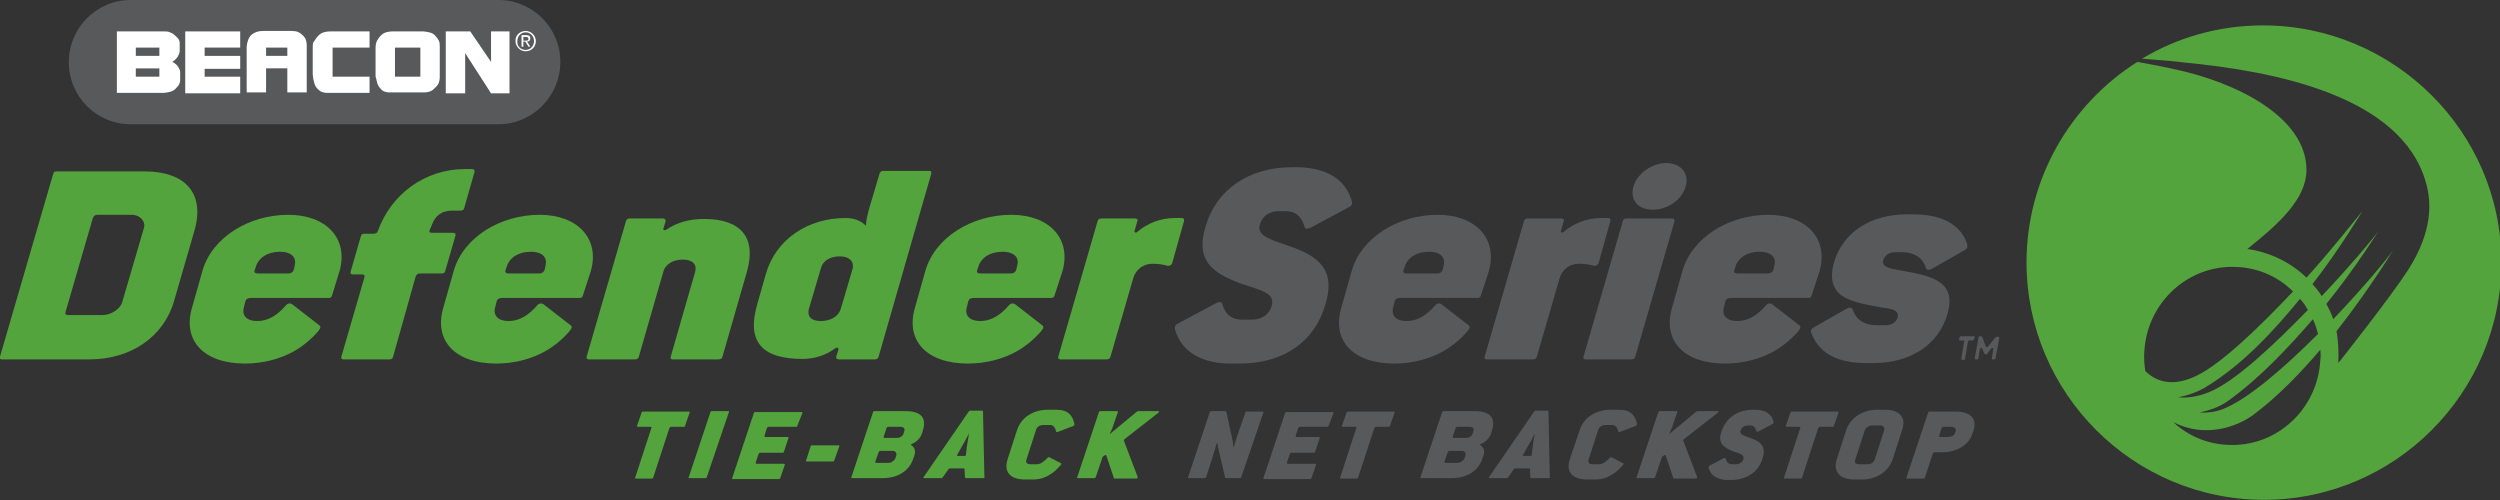 <?xml version="1.0" encoding="utf-8"?>
<!-- Generator: Adobe Illustrator 22.0.1, SVG Export Plug-In . SVG Version: 6.00 Build 0)  -->
<svg version="1.1" xmlns="http://www.w3.org/2000/svg" xmlns:xlink="http://www.w3.org/1999/xlink" x="0px" y="0px"
	 viewBox="0 0 541.2 108.3" style="enable-background:new 0 0 541.2 108.3;" xml:space="preserve">
<rect x="0" y="0" width="541.2" height="108.3" fill="#333333" stroke="none"/>
<style type="text/css">
	.st0{fill:#54A43D;}
	.st1{fill:#58595B;}
	.st2{fill-rule:evenodd;clip-rule:evenodd;fill:#FFFFFF;}
	.st3{fill:#FFFFFF;}
</style>
<g id="Subtext">
	<g>
		<path class="st0" d="M148.3,92.2c0,0.2-0.2,0.2-0.3,0.2h-2.7c-0.2,0-0.3,0.1-0.4,0.3l-3.5,10.7c-0.1,0.2-0.2,0.2-0.3,0.2h-3.5
			c-0.1,0-0.2,0-0.1-0.2l3.5-10.7c0.1-0.2,0-0.3-0.2-0.3h-2.7c-0.1,0-0.2,0-0.2-0.2l1-2.9c0.1-0.2,0.2-0.2,0.3-0.2h9.9
			c0.1,0,0.2,0,0.2,0.2L148.3,92.2z"/>
		<path class="st0" d="M153,103.3c-0.1,0.2-0.2,0.2-0.3,0.2h-3.5c-0.1,0-0.2,0-0.1-0.2l4.7-14.1c0.1-0.2,0.2-0.2,0.3-0.2h3.5
			c0.1,0,0.3,0,0.2,0.2L153,103.3z"/>
		<path class="st0" d="M172.6,92.2c0,0.2-0.2,0.2-0.3,0.2h-5.9c-0.2,0-0.3,0.1-0.4,0.3l-0.5,1.6c0,0.2,0,0.3,0.2,0.3h4.8
			c0.1,0,0.2,0,0.2,0.2l-1,3c0,0.2-0.2,0.2-0.3,0.2h-4.8c-0.2,0-0.3,0.1-0.4,0.3l-0.6,1.8c0,0.2,0,0.3,0.2,0.3h5.9
			c0.1,0,0.2,0,0.2,0.2l-1,2.9c-0.1,0.2-0.2,0.2-0.3,0.2h-10c-0.1,0-0.2,0-0.1-0.2l4.7-14.1c0.1-0.2,0.2-0.2,0.3-0.2h10
			c0.1,0,0.2,0,0.2,0.2L172.6,92.2z"/>
		<path class="st0" d="M180.6,99.7c-0.1,0.2-0.2,0.2-0.3,0.2h-5.7c-0.1,0-0.2,0-0.1-0.2l1-3.1c0.1-0.2,0.1-0.2,0.3-0.2h5.7
			c0.2,0,0.2,0,0.2,0.2L180.6,99.7z"/>
		<path class="st0" d="M199.6,93.8c-0.3,1-1.2,1.9-2.2,2.3c-0.2,0.1-0.3,0.2-0.1,0.3c0.7,0.4,1,1.3,0.6,2.3l-0.2,0.6
			c-0.8,2.5-3.2,4.2-6.6,4.2h-6.7c-0.1,0-0.2,0-0.1-0.2l4.7-14.1c0.1-0.2,0.2-0.2,0.3-0.2h6.7c1.8,0,3,0.4,3.6,1.2
			c0.5,0.7,0.6,1.7,0.2,2.9L199.6,93.8z M193.2,97.6h-2.6c-0.2,0-0.3,0.1-0.4,0.3l-0.7,2c0,0.2,0,0.3,0.2,0.3h2.6
			c0.7,0,1.3-0.5,1.5-0.9l0.2-0.6C194.2,98.1,193.9,97.6,193.2,97.6z M194.9,92.4h-2.6c-0.2,0-0.3,0.1-0.4,0.3l-0.6,1.8
			c0,0.2,0,0.3,0.2,0.3h2.6c0.8,0,1.3-0.4,1.5-0.9l0.1-0.4C196,92.8,195.7,92.4,194.9,92.4z"/>
		<path class="st0" d="M212.9,103.5h-3.8c-0.1,0-0.2,0-0.2-0.2l-0.1-1.7c0-0.1,0-0.2-0.2-0.2h-2.9c-0.2,0-0.3,0-0.4,0.2l-1.2,1.7
			c-0.1,0.1-0.1,0.2-0.3,0.2h-3.7c-0.2,0-0.3-0.1-0.1-0.3l9.7-14.1c0.1-0.1,0.1-0.2,0.3-0.2h2.6c0.1,0,0.2,0,0.2,0.2l0.3,14.1
			C213.2,103.4,213.1,103.5,212.9,103.5z M209.7,93.9c0,0-0.7,1.5-1.5,2.8l-1,1.8c-0.1,0.1,0,0.2,0.2,0.2h1.4c0.2,0,0.3-0.1,0.3-0.2
			l0.2-1.8C209.5,95.4,209.8,93.9,209.7,93.9L209.7,93.9z"/>
		<path class="st0" d="M232.4,92.2l-3.4,1.3c-0.2,0.1-0.4,0-0.4-0.2c-0.2-0.8-0.6-1.3-1.3-1.3h-1.4c-0.8,0-1.4,0.4-1.6,1l-2.1,6.5
			c-0.2,0.6,0.1,1,0.9,1h1.4c0.7,0,1.4-0.5,2.2-1.3c0.1-0.2,0.4-0.3,0.5-0.2l2.5,1.3c0.2,0.1,0,0.3-0.1,0.4
			c-0.7,0.8-1.4,1.5-2.1,1.9c-1.2,0.8-2.4,1.2-3.9,1.2h-1.7c-3.3,0-4.6-1.7-3.8-4.3l2.1-6.5c0.9-2.6,3.4-4.3,6.7-4.3h1.7
			c1.4,0,2.3,0.3,3,1c0.5,0.5,0.8,1.2,1,2.1C232.6,91.9,232.6,92.1,232.4,92.2z"/>
		<path class="st0" d="M243.4,95.1c-0.1,0.1-0.1,0.2-0.1,0.3l3,7.9c0,0.2-0.1,0.3-0.3,0.3h-4.6c-0.2,0-0.3,0-0.3-0.2l-1.6-4.8
			c0-0.2-0.2-0.1-0.4,0l-0.4,0.3l-1.5,4.4c-0.1,0.2-0.2,0.2-0.3,0.2h-3.6c-0.1,0-0.2,0-0.1-0.2l4.7-14.1c0.1-0.2,0.2-0.2,0.3-0.2
			h3.6c0.1,0,0.2,0,0.2,0.2l-1.1,3.2c-0.2,0.5-0.5,1.2-0.7,1.6l5.8-4.8c0.1-0.1,0.3-0.2,0.4-0.2h4.3c0.3,0,0.3,0.2,0,0.4L243.4,95.1
			z"/>
		<path class="st1" d="M268.7,103.3c-0.1,0.2-0.2,0.2-0.3,0.2h-3c-0.1,0-0.2-0.1-0.2-0.2l-1.5-6.4c-0.1-0.5-0.2-1-0.2-1h-0.1
			c0,0-0.5,1.8-1.1,3.7l-1.2,3.7c-0.1,0.2-0.2,0.2-0.3,0.2h-3.5c-0.1,0-0.2,0-0.1-0.2l4.7-14.1c0.1-0.2,0.2-0.2,0.3-0.2h3
			c0.2,0,0.2,0.1,0.3,0.2l1.4,6.5c0.1,0.6,0.1,1.1,0.1,1.1h0.1c0,0,0.5-1.8,1.2-3.8l1.3-3.7c0.1-0.2,0.1-0.2,0.3-0.2h3.4
			c0.1,0,0.2,0,0.2,0.2L268.7,103.3z"/>
		<path class="st1" d="M287.6,92.2c0,0.2-0.2,0.2-0.3,0.2h-5.9c-0.2,0-0.3,0.1-0.4,0.3l-0.5,1.6c0,0.2,0,0.3,0.2,0.3h4.8
			c0.1,0,0.2,0,0.2,0.2l-1,3c0,0.2-0.2,0.2-0.3,0.2h-4.8c-0.2,0-0.3,0.1-0.4,0.3l-0.6,1.8c0,0.2,0,0.3,0.2,0.3h5.9
			c0.1,0,0.2,0,0.2,0.2l-1,2.9c-0.1,0.2-0.2,0.2-0.3,0.2h-10c-0.1,0-0.2,0-0.1-0.2l4.7-14.1c0.1-0.2,0.2-0.2,0.3-0.2h10
			c0.1,0,0.2,0,0.2,0.2L287.6,92.2z"/>
		<path class="st1" d="M300.9,92.2c0,0.2-0.2,0.2-0.3,0.2h-2.7c-0.2,0-0.3,0.1-0.4,0.3l-3.5,10.7c-0.1,0.2-0.2,0.2-0.3,0.2h-3.5
			c-0.1,0-0.2,0-0.1-0.2l3.5-10.7c0.1-0.2,0-0.3-0.2-0.3h-2.7c-0.1,0-0.2,0-0.2-0.2l1-2.9c0.1-0.2,0.2-0.2,0.3-0.2h9.9
			c0.1,0,0.2,0,0.2,0.2L300.9,92.2z"/>
		<path class="st1" d="M322.8,93.8c-0.3,1-1.2,1.9-2.2,2.3c-0.2,0.1-0.3,0.2-0.1,0.3c0.7,0.4,1,1.3,0.6,2.3l-0.2,0.6
			c-0.8,2.5-3.2,4.2-6.6,4.2h-6.7c-0.1,0-0.2,0-0.1-0.2l4.7-14.1c0.1-0.2,0.2-0.2,0.3-0.2h6.7c1.8,0,3,0.4,3.6,1.2
			c0.5,0.7,0.6,1.7,0.2,2.9L322.8,93.8z M316.4,97.6h-2.6c-0.2,0-0.3,0.1-0.4,0.3l-0.7,2c0,0.2,0,0.3,0.2,0.3h2.6
			c0.7,0,1.3-0.5,1.5-0.9l0.2-0.6C317.4,98.1,317.1,97.6,316.4,97.6z M318.1,92.4h-2.6c-0.2,0-0.3,0.1-0.4,0.3l-0.6,1.8
			c0,0.2,0,0.3,0.2,0.3h2.6c0.8,0,1.3-0.4,1.5-0.9l0.1-0.4C319.2,92.8,318.9,92.4,318.1,92.4z"/>
		<path class="st1" d="M335.3,103.5h-3.8c-0.1,0-0.2,0-0.2-0.2l-0.1-1.7c0-0.1,0-0.2-0.2-0.2h-2.9c-0.2,0-0.3,0-0.4,0.2l-1.2,1.7
			c-0.1,0.1-0.1,0.2-0.3,0.2h-3.7c-0.2,0-0.3-0.1-0.1-0.3l9.7-14.1c0.1-0.1,0.1-0.2,0.3-0.2h2.6c0.1,0,0.2,0,0.2,0.2l0.3,14.1
			C335.6,103.4,335.6,103.5,335.3,103.5z M332.2,93.9c0,0-0.7,1.5-1.5,2.8l-1,1.8c-0.1,0.1,0,0.2,0.2,0.2h1.4c0.2,0,0.3-0.1,0.3-0.2
			l0.2-1.8C331.9,95.4,332.3,93.9,332.2,93.9L332.2,93.9z"/>
		<path class="st1" d="M354.1,92.2l-3.4,1.3c-0.2,0.1-0.4,0-0.4-0.2c-0.2-0.8-0.6-1.3-1.3-1.3h-1.4c-0.8,0-1.4,0.4-1.6,1l-2.1,6.5
			c-0.2,0.6,0.1,1,0.9,1h1.4c0.7,0,1.4-0.5,2.2-1.3c0.1-0.2,0.4-0.3,0.5-0.2l2.5,1.3c0.2,0.1,0,0.3-0.1,0.4
			c-0.7,0.8-1.4,1.5-2.1,1.9c-1.2,0.8-2.4,1.2-3.9,1.2h-1.7c-3.3,0-4.6-1.7-3.8-4.3L342,93c0.9-2.6,3.4-4.3,6.7-4.3h1.7
			c1.4,0,2.3,0.3,3,1c0.5,0.5,0.8,1.2,1,2.1C354.3,91.9,354.3,92.1,354.1,92.2z"/>
		<path class="st1" d="M364.5,95.1c-0.1,0.1-0.1,0.2-0.1,0.3l3,7.9c0,0.2-0.1,0.3-0.3,0.3h-4.6c-0.2,0-0.3,0-0.3-0.2l-1.6-4.8
			c0-0.2-0.2-0.1-0.4,0l-0.4,0.3l-1.5,4.4c-0.1,0.2-0.2,0.2-0.3,0.2h-3.6c-0.1,0-0.2,0-0.1-0.2l4.7-14.1c0.1-0.2,0.2-0.2,0.3-0.2
			h3.6c0.1,0,0.2,0,0.2,0.2l-1.1,3.2c-0.2,0.5-0.5,1.2-0.7,1.6l5.8-4.8c0.1-0.1,0.3-0.2,0.4-0.2h4.3c0.3,0,0.3,0.2,0,0.4L364.5,95.1
			z"/>
		<path class="st1" d="M383.7,91.8l-3,1.6c-0.2,0.1-0.4,0.1-0.5-0.1c-0.2-0.8-0.6-1.2-1.4-1.2h-0.4c-0.7,0-1.3,0.3-1.6,1.1
			c-0.3,0.9,1,1.2,2.1,1.6c2.5,0.9,3.5,2,2.6,4.6c-0.9,2.8-3.4,4.5-6.8,4.5h-0.7c-1.7,0-2.9-0.6-3.6-1.5c-0.2-0.3-0.4-0.7-0.5-1.1
			c0-0.1-0.1-0.3,0.2-0.5l3-1.6c0.2-0.1,0.4-0.1,0.5,0.1c0.2,0.8,0.6,1.2,1.5,1.2h0.7c0.7,0,1.4-0.4,1.6-1.1c0.3-1-0.8-1.2-2.2-1.7
			c-2.3-0.9-3.4-1.9-2.5-4.4c1-2.9,3.5-4.6,6.8-4.6h0.4c1.4,0,2.4,0.3,3.1,1c0.5,0.4,0.8,0.9,0.9,1.6C384,91.4,384,91.6,383.7,91.8z
			"/>
		<path class="st1" d="M397,92.2c0,0.2-0.2,0.2-0.3,0.2H394c-0.2,0-0.3,0.1-0.4,0.3l-3.5,10.7c-0.1,0.2-0.2,0.2-0.3,0.2h-3.5
			c-0.1,0-0.2,0-0.1-0.2l3.5-10.7c0.1-0.2,0-0.3-0.2-0.3h-2.7c-0.1,0-0.2,0-0.2-0.2l1-2.9c0.1-0.2,0.2-0.2,0.3-0.2h9.9
			c0.1,0,0.2,0,0.2,0.2L397,92.2z"/>
		<path class="st1" d="M409.7,99.5c-0.9,2.6-3.5,4.3-6.6,4.3h-1.7c-3.1,0-4.6-1.7-3.8-4.3l2.1-6.5c0.9-2.6,3.6-4.3,6.7-4.3h1.7
			c3.1,0,4.6,1.7,3.7,4.3L409.7,99.5z M407,92.1h-1.7c-0.7,0-1.4,0.5-1.6,1l-2.1,6.5c-0.2,0.6,0.1,0.9,1,0.9h1.7
			c0.7,0,1.3-0.4,1.5-0.9l2.1-6.5C408,92.5,407.7,92.1,407,92.1z"/>
		<path class="st1" d="M426.9,94.1c-0.8,2.3-3.4,3.8-6.4,3.8h-1.7c-0.2,0-0.3,0.1-0.4,0.3l-1.7,5.2c-0.1,0.2-0.2,0.2-0.3,0.2h-3.6
			c-0.1,0-0.2,0-0.1-0.2l4.7-14.1c0.1-0.2,0.2-0.2,0.3-0.2h5.7c3.1,0,4.7,1.5,3.8,4.2L426.9,94.1z M422.4,92.4h-1.7
			c-0.2,0-0.3,0.1-0.4,0.3l-0.5,1.6c0,0.2,0,0.3,0.2,0.3h1.7c0.7,0,1.3-0.3,1.5-0.8l0.2-0.5C423.5,92.8,423.1,92.4,422.4,92.4z"/>
	</g>
</g>
<g id="Main_Product_Name">
	<path class="st0" d="M37.7,65.1c-2.2,7.8-9.4,12.7-18.3,12.7h-19c-0.3,0-0.5-0.1-0.4-0.6l11.5-39.5c0.1-0.5,0.4-0.6,0.7-0.6h19
		c9,0,13.2,4.8,10.9,12.8L37.7,65.1z M28.5,46.5h-7.4c-0.6,0-0.8,0.3-1,0.7l-5.9,20.3c-0.1,0.5-0.1,0.7,0.6,0.7h7.4
		c1.9,0,3.7-1.3,4.2-2.6l4.8-16.4C31.5,48,30.4,46.5,28.5,46.5z"/>
	<path class="st0" d="M71.9,63.9c-0.1,0.5-0.4,0.6-0.8,0.6H54.3c-0.7,0-1.1,0.3-1.2,0.8l-0.3,1.2c-0.5,1.8,0.6,3,2.9,3
		s4.3-1.2,6.2-3.4c0.4-0.5,1-0.5,1.4-0.2l5.8,4.5c0.6,0.4,0,1-0.3,1.4c-1.5,1.7-3.2,3.1-5.1,4.2c-3,1.7-6.7,2.7-10.7,2.7
		c-8.8,0-13.6-4.9-11.4-12.2l2.2-7.8c2.1-7.4,10.2-12.2,18.6-12.2c8.2,0,13.1,5.1,11.1,12.2L71.9,63.9z M60.6,54.5
		c-2.7,0-4.6,1.3-5.2,3.2l-0.3,0.9c-0.1,0.4,0.2,0.6,0.7,0.6h6.6c0.7,0,1.1-0.4,1.2-0.8l0.2-0.9C64.2,55.9,63.3,54.5,60.6,54.5z"/>
	<path class="st0" d="M126.2,63.9c-0.1,0.5-0.4,0.6-0.8,0.6h-16.7c-0.7,0-1.1,0.3-1.2,0.8l-0.3,1.2c-0.5,1.8,0.6,3,2.9,3
		s4.3-1.2,6.2-3.4c0.4-0.5,1-0.5,1.4-0.2l5.8,4.5c0.6,0.4,0,1-0.3,1.4c-1.5,1.7-3.2,3.1-5.1,4.2c-3,1.7-6.7,2.7-10.7,2.7
		c-8.8,0-13.6-4.9-11.4-12.2l2.2-7.8c2.1-7.4,10.2-12.2,18.6-12.2c8.2,0,13.1,5.1,11.1,12.2L126.2,63.9z M114.9,54.5
		c-2.7,0-4.6,1.3-5.2,3.2l-0.3,0.9c-0.1,0.4,0.2,0.6,0.7,0.6h6.6c0.7,0,1.1-0.4,1.2-0.8l0.2-0.9C118.5,55.9,117.6,54.5,114.9,54.5z"
		/>
	<path class="st0" d="M156.4,77.2c-0.1,0.5-0.5,0.6-0.9,0.6h-9.9c-0.3,0-0.5-0.1-0.4-0.6l5.3-18.4c0.4-1.5-0.5-2.6-2.7-2.6
		s-3.8,1.1-4.2,2.6l-5.3,18.4c-0.1,0.5-0.5,0.6-0.9,0.6h-9.9c-0.3,0-0.6-0.1-0.5-0.6l8.5-29.3c0.1-0.5,0.5-0.6,0.8-0.6h7.2
		c0.5,0,0.6,0.3,0.6,0.6l-0.5,1.6c-0.1,0.4,0.4,0.4,0.7,0.2c2.3-1.6,5.1-2.3,8.1-2.3c8,0,11.4,4,9.3,11.4L156.4,77.2z"/>
	<path class="st0" d="M190.2,77.2c-0.1,0.5-0.5,0.6-0.8,0.6h-7.8c-0.3,0-0.6-0.2-0.6-0.5l0.5-1.6c0.1-0.4-0.3-0.6-0.7-0.3
		c-1.8,1.4-4.4,2.3-7,2.3c-8.9,0-12.3-3.7-9.8-12.1l1.8-6.3c2.1-7.4,9-12.1,17.2-12.1c2,0,3.4,0.6,4.5,1.7c-0.1-0.8,0.3-2.5,0.7-3.9
		l2.2-7.4c0.1-0.5,0.6-0.6,0.8-0.6h9.9c0.4,0,0.6,0.1,0.5,0.6L190.2,77.2z M181.8,55.5c-2.2,0-3.7,1-4.1,2.6l-2.6,8.8
		c-0.4,1.6,0.5,2.6,2.6,2.6c2.1,0,3.8-1,4.3-2.6l2.6-8.8C184.9,56.6,183.9,55.5,181.8,55.5z"/>
	<path class="st0" d="M228.3,63.9c-0.1,0.5-0.4,0.6-0.8,0.6h-16.7c-0.7,0-1.1,0.3-1.2,0.8l-0.3,1.2c-0.5,1.8,0.6,3,2.9,3
		s4.3-1.2,6.2-3.4c0.4-0.5,1-0.5,1.4-0.2l5.8,4.5c0.6,0.4,0,1-0.3,1.4c-1.5,1.7-3.2,3.1-5.1,4.2c-3,1.7-6.7,2.7-10.7,2.7
		c-8.8,0-13.6-4.9-11.4-12.2l2.2-7.8c2.1-7.4,10.2-12.2,18.6-12.2c8.2,0,13.1,5.1,11.1,12.2L228.3,63.9z M217,54.5
		c-2.7,0-4.6,1.3-5.2,3.2l-0.3,0.9c-0.1,0.4,0.2,0.6,0.7,0.6h6.6c0.7,0,1.1-0.4,1.2-0.8l0.2-0.9C220.7,55.9,219.7,54.5,217,54.5z"/>
	<path class="st0" d="M253.8,56.8c-0.1,0.5-0.6,0.9-1.2,0.7c-1-0.3-2-0.4-3.2-0.4c-1.9,0-3.6,1.3-4.1,3.2l-4.9,16.9
		c-0.1,0.5-0.5,0.6-0.9,0.6h-9.9c-0.3,0-0.6-0.1-0.5-0.6l8.5-29.3c0.1-0.5,0.5-0.6,0.8-0.6h7.3c0.5,0,0.7,0.3,0.5,0.6l-0.6,2.1
		c-0.1,0.3,0.3,0.5,0.6,0.2c2.2-1.9,5.1-3,8.1-3h1.5c0.5,0,0.6,0.3,0.5,0.7L253.8,56.8z"/>
	<g>
		<path class="st1" d="M292.1,44.8l-8.4,4.5c-0.6,0.3-1.2,0.3-1.3-0.2c-0.6-2.2-1.9-3.4-4.2-3.4H277c-2.1,0-3.7,0.9-4.3,3
			c-0.7,2.5,3.1,3.4,6.2,4.5c7.2,2.4,10.2,5.6,8,12.8c-2.3,7.9-9,12.7-18.5,12.7h-2.1c-4.8,0-8.3-1.6-10.3-4.1
			c-0.7-0.9-1.2-1.9-1.6-3.1c-0.1-0.4-0.2-1,0.5-1.4l8.4-4.5c0.6-0.3,1.2-0.3,1.3,0.2c0.6,2.2,2,3.4,4.3,3.4h2.1
			c2.1,0,3.8-1.1,4.3-3c0.8-2.9-2.4-3.3-6.6-4.8c-6.6-2.4-9.9-5.2-7.7-12.4c2.3-8,9.4-12.8,18.7-12.8h1c3.9,0,6.9,1,9,2.7
			c1.4,1.2,2.3,2.6,2.9,4.5C292.7,43.8,292.9,44.4,292.1,44.8z"/>
		<path class="st1" d="M320.6,63.9c-0.1,0.5-0.4,0.6-0.8,0.6h-16.7c-0.7,0-1.1,0.3-1.2,0.8l-0.3,1.2c-0.5,1.8,0.6,3,2.9,3
			s4.3-1.2,6.2-3.4c0.4-0.5,1-0.5,1.4-0.2l5.8,4.5c0.6,0.4,0,1-0.3,1.4c-1.5,1.7-3.2,3.1-5.1,4.2c-3,1.7-6.7,2.7-10.7,2.7
			c-8.8,0-13.6-4.9-11.4-12.2l2.2-7.8c2.1-7.4,10.2-12.2,18.6-12.2c8.2,0,13.1,5.1,11.1,12.2L320.6,63.9z M309.3,54.5
			c-2.7,0-4.6,1.3-5.2,3.2l-0.3,0.9c-0.1,0.4,0.2,0.6,0.7,0.6h6.6c0.7,0,1.1-0.4,1.2-0.8l0.2-0.9C313,55.9,312,54.5,309.3,54.5z"/>
		<path class="st1" d="M346.1,56.8c-0.1,0.5-0.6,0.9-1.2,0.7c-1-0.3-2-0.4-3.2-0.4c-1.9,0-3.6,1.3-4.1,3.2l-4.9,16.9
			c-0.1,0.5-0.5,0.6-0.9,0.6h-9.9c-0.3,0-0.6-0.1-0.5-0.6l8.5-29.3c0.1-0.5,0.5-0.6,0.8-0.6h7.3c0.5,0,0.7,0.3,0.5,0.6l-0.6,2.1
			c-0.1,0.3,0.3,0.5,0.6,0.2c2.2-1.9,5.1-3,8.1-3h1.5c0.5,0,0.6,0.3,0.5,0.7L346.1,56.8z"/>
		<path class="st1" d="M354,77.2c-0.1,0.5-0.5,0.6-0.8,0.6h-9.9c-0.4,0-0.6-0.1-0.5-0.6l8.5-29.3c0.1-0.5,0.4-0.6,0.8-0.6h9.9
			c0.2,0,0.6,0.1,0.5,0.6L354,77.2z M357.8,45.4c-3.2,0-5-2.1-4.2-5c0.8-2.9,4.1-5.1,7.1-5.1c3.1,0,5.1,2.2,4.2,5.1
			C364.1,43.3,360.9,45.4,357.8,45.4z"/>
		<path class="st1" d="M392.2,63.9c-0.1,0.5-0.4,0.6-0.8,0.6h-16.7c-0.7,0-1.1,0.3-1.2,0.8l-0.3,1.2c-0.5,1.8,0.6,3,2.9,3
			s4.3-1.2,6.2-3.4c0.4-0.5,1-0.5,1.4-0.2l5.8,4.5c0.6,0.4,0,1-0.3,1.4c-1.5,1.7-3.2,3.1-5.1,4.2c-3,1.7-6.7,2.7-10.7,2.7
			c-8.8,0-13.6-4.9-11.4-12.2l2.2-7.8c2.1-7.4,10.2-12.2,18.6-12.2c8.2,0,13.1,5.1,11.1,12.2L392.2,63.9z M380.9,54.5
			c-2.7,0-4.6,1.3-5.2,3.2l-0.3,0.9c-0.1,0.4,0.2,0.6,0.7,0.6h6.6c0.7,0,1.1-0.4,1.2-0.8l0.2-0.9C384.6,55.9,383.6,54.5,380.9,54.5z
			"/>
		<path class="st1" d="M425.4,54.1l-7.2,4.1c-0.6,0.3-1.2,0.3-1.3-0.2c-0.6-2.2-2.6-3.4-5-3.4h-1.6c-1.4,0-2.3,0.7-2.6,1.7
			c-0.5,1.7,2.1,1.9,3.5,2.2c4,0.7,8.4,1.4,10.1,4c0.8,1.3,1,3,0.3,5.4c-1.9,6.8-8.1,10.7-16.1,10.7h-1.6c-4.4,0-7.7-1.1-9.8-3.3
			c-0.8-0.8-1.4-1.8-1.9-3c-0.2-0.4-0.4-0.9,0.4-1.4l7.2-4.1c0.5-0.3,1.1-0.3,1.3,0.2c0.6,2.2,2.6,3.4,5,3.4h2
			c1.4,0,2.4-0.6,2.7-1.7c0.5-2-2.5-1.9-3.8-2.2c-3.4-0.6-6.9-1.2-8.9-3c-1.4-1.4-2-3.4-1.1-6.6c1.9-6.7,8.1-10.5,15.8-10.5h1.4
			c4.4,0,7.7,1.1,9.8,3.3c0.8,0.8,1.4,1.8,1.8,3C425.9,53.1,426.1,53.7,425.4,54.1z"/>
	</g>
</g>
<g id="circle_swoop">
	<g>
		<path class="st0" d="M489.9,5.5c-9.6,0-18.5,2.6-26.2,7.2c4,0.3,8.5,0.7,8.8,0.8c20.2,1.9,47.2,7.3,52.6,25.8
			c1.4,4.7,1.4,10.9-3.7,19c-4,6.2-15.2,20.3-15.2,20.3c0.1-2.2,0-4.9-0.4-6.9c7.3-9.3,12.3-17.6,12.3-17.6c-1.2,1.8-6.5,8.2-13,15
			c-0.4-1.2-0.9-2.2-1.5-3.3c6.4-7.9,11.3-15.8,11.3-15.8c-1.1,1.6-6.6,8.1-12.3,14.1c-0.6-1-1.2-1.7-2-2.6
			c5.8-7.4,10.8-15.8,10.8-15.8c-1.3,1.6-7,8.8-12.1,14.4c-3.4-3.3-7.9-5.5-12.8-6.2c6.9-5.5,12.8-10.9,12.8-17.1
			c0-11.5-15.3-19-28.5-21.8c-2.2-0.5-4.7-1-8.1-1.6c-14.4,9.1-24,25.2-24,43.4c0,28.3,23.1,51.4,51.4,51.4
			c28.3,0,51.4-23.1,51.4-51.4S518.2,5.5,489.9,5.5z M500.7,69.1c0.5,1.1,0.8,2,1.1,3.2c-7.2,7.2-15.2,14.2-20.7,16.3
			c-1.6,0.6-3.3,0.8-5,0.7c1.9-0.4,4.3-1.1,6.2-2.5C489.4,81.7,495.4,75.2,500.7,69.1z M499.6,67.1c-7.3,7.5-15.7,15.5-21.4,17.8
			c-2.5,1-4.7,1.3-6.7,1.1c1.7-0.3,4-1,6-2.2c8.2-5,14.9-12.4,20.4-19.1C498.6,65.4,499.1,66.2,499.6,67.1z M464.4,80.3
			c-0.2-1.4-0.3-2.8-0.2-4.2c0.6-10.7,9.6-18.9,20.1-18.3c4.7,0.2,9,2.2,12.1,5.3c-7.1,7.5-15.3,15.5-20.8,18.2
			C470.3,83.9,466.7,82.6,464.4,80.3z M502.3,78c-0.6,10.7-9.6,18.9-20.1,18.3c-4.5-0.2-8.6-2-11.7-4.9c6.6,3.4,13.5,1.2,17.3-1.6
			c5.1-3.8,10.1-8.9,14.5-14.1C502.4,76.5,502.4,77.3,502.3,78z"/>
	</g>
</g>
<g id="TM">
	<g>
		<path class="st1" d="M427.3,73.4c0,0.2-0.1,0.3-0.3,0.3h-0.7c-0.2,0-0.3,0.1-0.3,0.3l-0.6,3.6c0,0.2-0.1,0.3-0.3,0.3h-0.3
			c-0.2,0-0.2-0.1-0.2-0.3l0.6-3.6c0.1-0.2,0-0.3-0.2-0.3h-0.7c-0.2,0-0.2-0.1-0.2-0.3l0.1-0.3c0-0.2,0.1-0.3,0.3-0.3h2.8
			c0.2,0,0.2,0.1,0.2,0.3L427.3,73.4z M432,77.5c0,0.2-0.1,0.3-0.3,0.3h-0.3c-0.2,0-0.2-0.1-0.2-0.3l0.3-1.9
			c0.1-0.3-0.3-0.4-0.5-0.1l-0.8,1.1c-0.1,0.1-0.2,0.1-0.3,0.1h-0.1c-0.1,0-0.2-0.1-0.2-0.1l-0.5-1.1c-0.1-0.3-0.4-0.2-0.5,0.1
			l-0.3,1.9c0,0.2-0.1,0.3-0.3,0.3h-0.3c-0.2,0-0.2-0.1-0.2-0.3l0.8-4.4c0-0.2,0.1-0.3,0.3-0.3h0.3c0.1,0,0.2,0.1,0.2,0.1l0.8,2.1
			c0.1,0.2,0.3,0.2,0.5,0L432,73c0.1-0.1,0.2-0.1,0.3-0.1h0.3c0.2,0,0.2,0.1,0.2,0.3L432,77.5z"/>
	</g>
</g>
<g id="BEACON_on_gray">
	<g>
		<path class="st1" d="M107.9,26.9H28.3c-7.4,0-13.4-6-13.4-13.4v0C14.9,6,20.9,0,28.3,0h79.6c7.4,0,13.4,6,13.4,13.4v0
			C121.3,20.8,115.3,26.9,107.9,26.9z"/>
		<g>
			<g>
				<path class="st2" d="M25.3,20.2V6.8h10.3c0.4,0,0.8,0,1.2,0.2c0.3,0.1,0.7,0.3,1,0.6c0.3,0.3,0.6,0.5,0.8,0.8
					c0.2,0.3,0.3,0.6,0.3,1v1.8c-0.1,0.2-0.1,0.5-0.2,0.6c-0.1,0.2-0.2,0.4-0.3,0.6c-0.2,0.2-0.4,0.5-0.7,0.7
					c-0.3,0.2-0.4,0.3-0.4,0.3c0,0,0.1,0.1,0.4,0.2c0.2,0.2,0.4,0.3,0.6,0.5c0.3,0.4,0.5,0.7,0.6,1c0.1,0.3,0.1,0.4,0.1,0.4v1.8
					c0,0.4-0.1,0.8-0.3,1.1c-0.2,0.3-0.5,0.6-0.8,0.9c-0.3,0.3-0.7,0.5-1.2,0.6c-0.5,0.1-0.9,0.2-1.3,0.2c-0.4,0-0.7,0-0.9,0H25.3z
					 M29.4,10.3v1.8h5.1v-1.8H29.4z M29.4,14.8v1.8h5.1v-1.8H29.4z"/>
				<polygon class="st2" points="40.1,20.2 40.1,6.8 52,6.8 52,10.3 44.3,10.3 44.3,12.1 52,12.1 52,14.9 44.3,14.9 44.3,16.6 
					52,16.6 52,20.2 				"/>
				<path class="st2" d="M53.4,20.1v-9.5c0,0,0-0.2,0-0.5c0-0.3,0.1-0.7,0.2-1.1c0.1-0.4,0.3-0.8,0.5-1.1c0.4-0.5,0.9-0.8,1.5-1
					c0.6-0.2,1.1-0.2,1.6-0.2h6c0.5,0,1,0.1,1.3,0.2c0.4,0.2,0.7,0.4,1.1,0.8c0.3,0.3,0.5,0.6,0.6,0.9c0.1,0.3,0.2,0.7,0.2,1.1v10.3
					h-4.2v-5.2h-4.6v5.2H53.4z M57.6,12.1h4.6v-1.8h-4.6V12.1z"/>
				<path class="st2" d="M80,20.1h-9.3c-0.4,0-0.7-0.1-1-0.2c-0.3-0.1-0.6-0.3-0.9-0.6c-0.3-0.3-0.5-0.6-0.7-1.1
					c-0.1-0.4-0.2-0.8-0.3-1.2c0-0.4-0.1-0.6-0.1-0.8v-5.9c0-0.3,0-0.7,0.1-1.1C68,9,68.2,8.6,68.5,8.2c0.4-0.5,0.8-0.9,1.3-1.1
					c0.5-0.2,1.1-0.3,1.8-0.3H80v3.5h-8v6.3h8V20.1z"/>
				<path class="st2" d="M81.3,16.4v-5.9c0-0.3,0-0.7,0.1-1.1C81.5,9,81.7,8.6,82,8.2c0.4-0.5,0.8-0.9,1.3-1.1
					c0.5-0.2,1.1-0.3,1.8-0.3h5.9c0,0,0.3,0,0.6,0c0.4,0,0.8,0.1,1.3,0.2c0.5,0.1,0.9,0.3,1.2,0.6c0.4,0.4,0.7,0.8,0.9,1.2
					c0.2,0.4,0.2,0.9,0.2,1.4v6.6c0,0.4-0.1,0.8-0.2,1.1c-0.1,0.3-0.3,0.6-0.6,0.9c-0.4,0.4-0.7,0.7-1.1,0.9
					c-0.4,0.2-0.9,0.3-1.5,0.3h-7.6c-0.4,0-0.7-0.1-1-0.2c-0.3-0.1-0.6-0.3-0.8-0.6c-0.3-0.3-0.5-0.6-0.7-1.1
					c-0.1-0.4-0.2-0.8-0.3-1.2C81.3,16.7,81.3,16.5,81.3,16.4z M85.5,10.3v6.3H91v-6.3H85.5z"/>
				<polygon class="st2" points="96.5,20.2 96.5,6.8 101.8,6.8 106.3,13.4 106.3,6.8 110.3,6.8 110.3,20.2 106.3,20.2 100.7,11.5 
					100.7,20.2 				"/>
			</g>
			<g>
				<path class="st3" d="M113.8,6.7c1.2,0,2.2,1,2.2,2.2c0,1.3-1,2.2-2.2,2.2c-1.2,0-2.2-1-2.2-2.2C111.5,7.7,112.5,6.7,113.8,6.7z
					 M113.8,10.8c1,0,1.8-0.8,1.8-1.9c0-1.1-0.8-1.9-1.8-1.9c-1,0-1.8,0.8-1.8,1.9C111.9,10,112.7,10.8,113.8,10.8z M112.9,7.6h1
					c0.6,0,0.9,0.2,0.9,0.7c0,0.5-0.3,0.7-0.7,0.7l0.7,1.1h-0.4l-0.7-1.1h-0.4v1.1h-0.4V7.6z M113.3,8.8h0.4c0.4,0,0.7,0,0.7-0.4
					c0-0.3-0.3-0.4-0.6-0.4h-0.5V8.8z"/>
			</g>
		</g>
	</g>
</g>
<g id="Isolation_Mode">
	<path class="st0" d="M85.1,77.2c-0.1,0.5-0.5,0.6-0.8,0.6h-9.9c-0.4,0-0.6-0.1-0.5-0.6l5-17.2c0.1-0.5-0.1-0.6-0.8-0.6h-1.8
		c-0.3,0-0.5-0.2-0.4-0.6l2.2-7.6c0.1-0.5,0.4-0.6,0.8-0.6h1.9c0.6,0,0.9-0.2,1-0.6c2.8-7.8,10-13.4,18.9-13.4h1.4
		c0.6,0,0.7,0.3,0.6,0.7l-2.2,7.7c-0.1,0.5-0.4,0.6-1,0.6h-1.7c-2.2,0-3.7,1.2-4.3,3.1L93,49.8c-0.1,0.5,0,0.6,0.7,0.6h4.4
		c0.4,0,0.6,0.2,0.5,0.6l-2.2,7.6c-0.1,0.5-0.4,0.6-0.9,0.6H91c-0.6,0-0.8,0.2-1,0.6L85.1,77.2z"/>
</g>
</svg>
